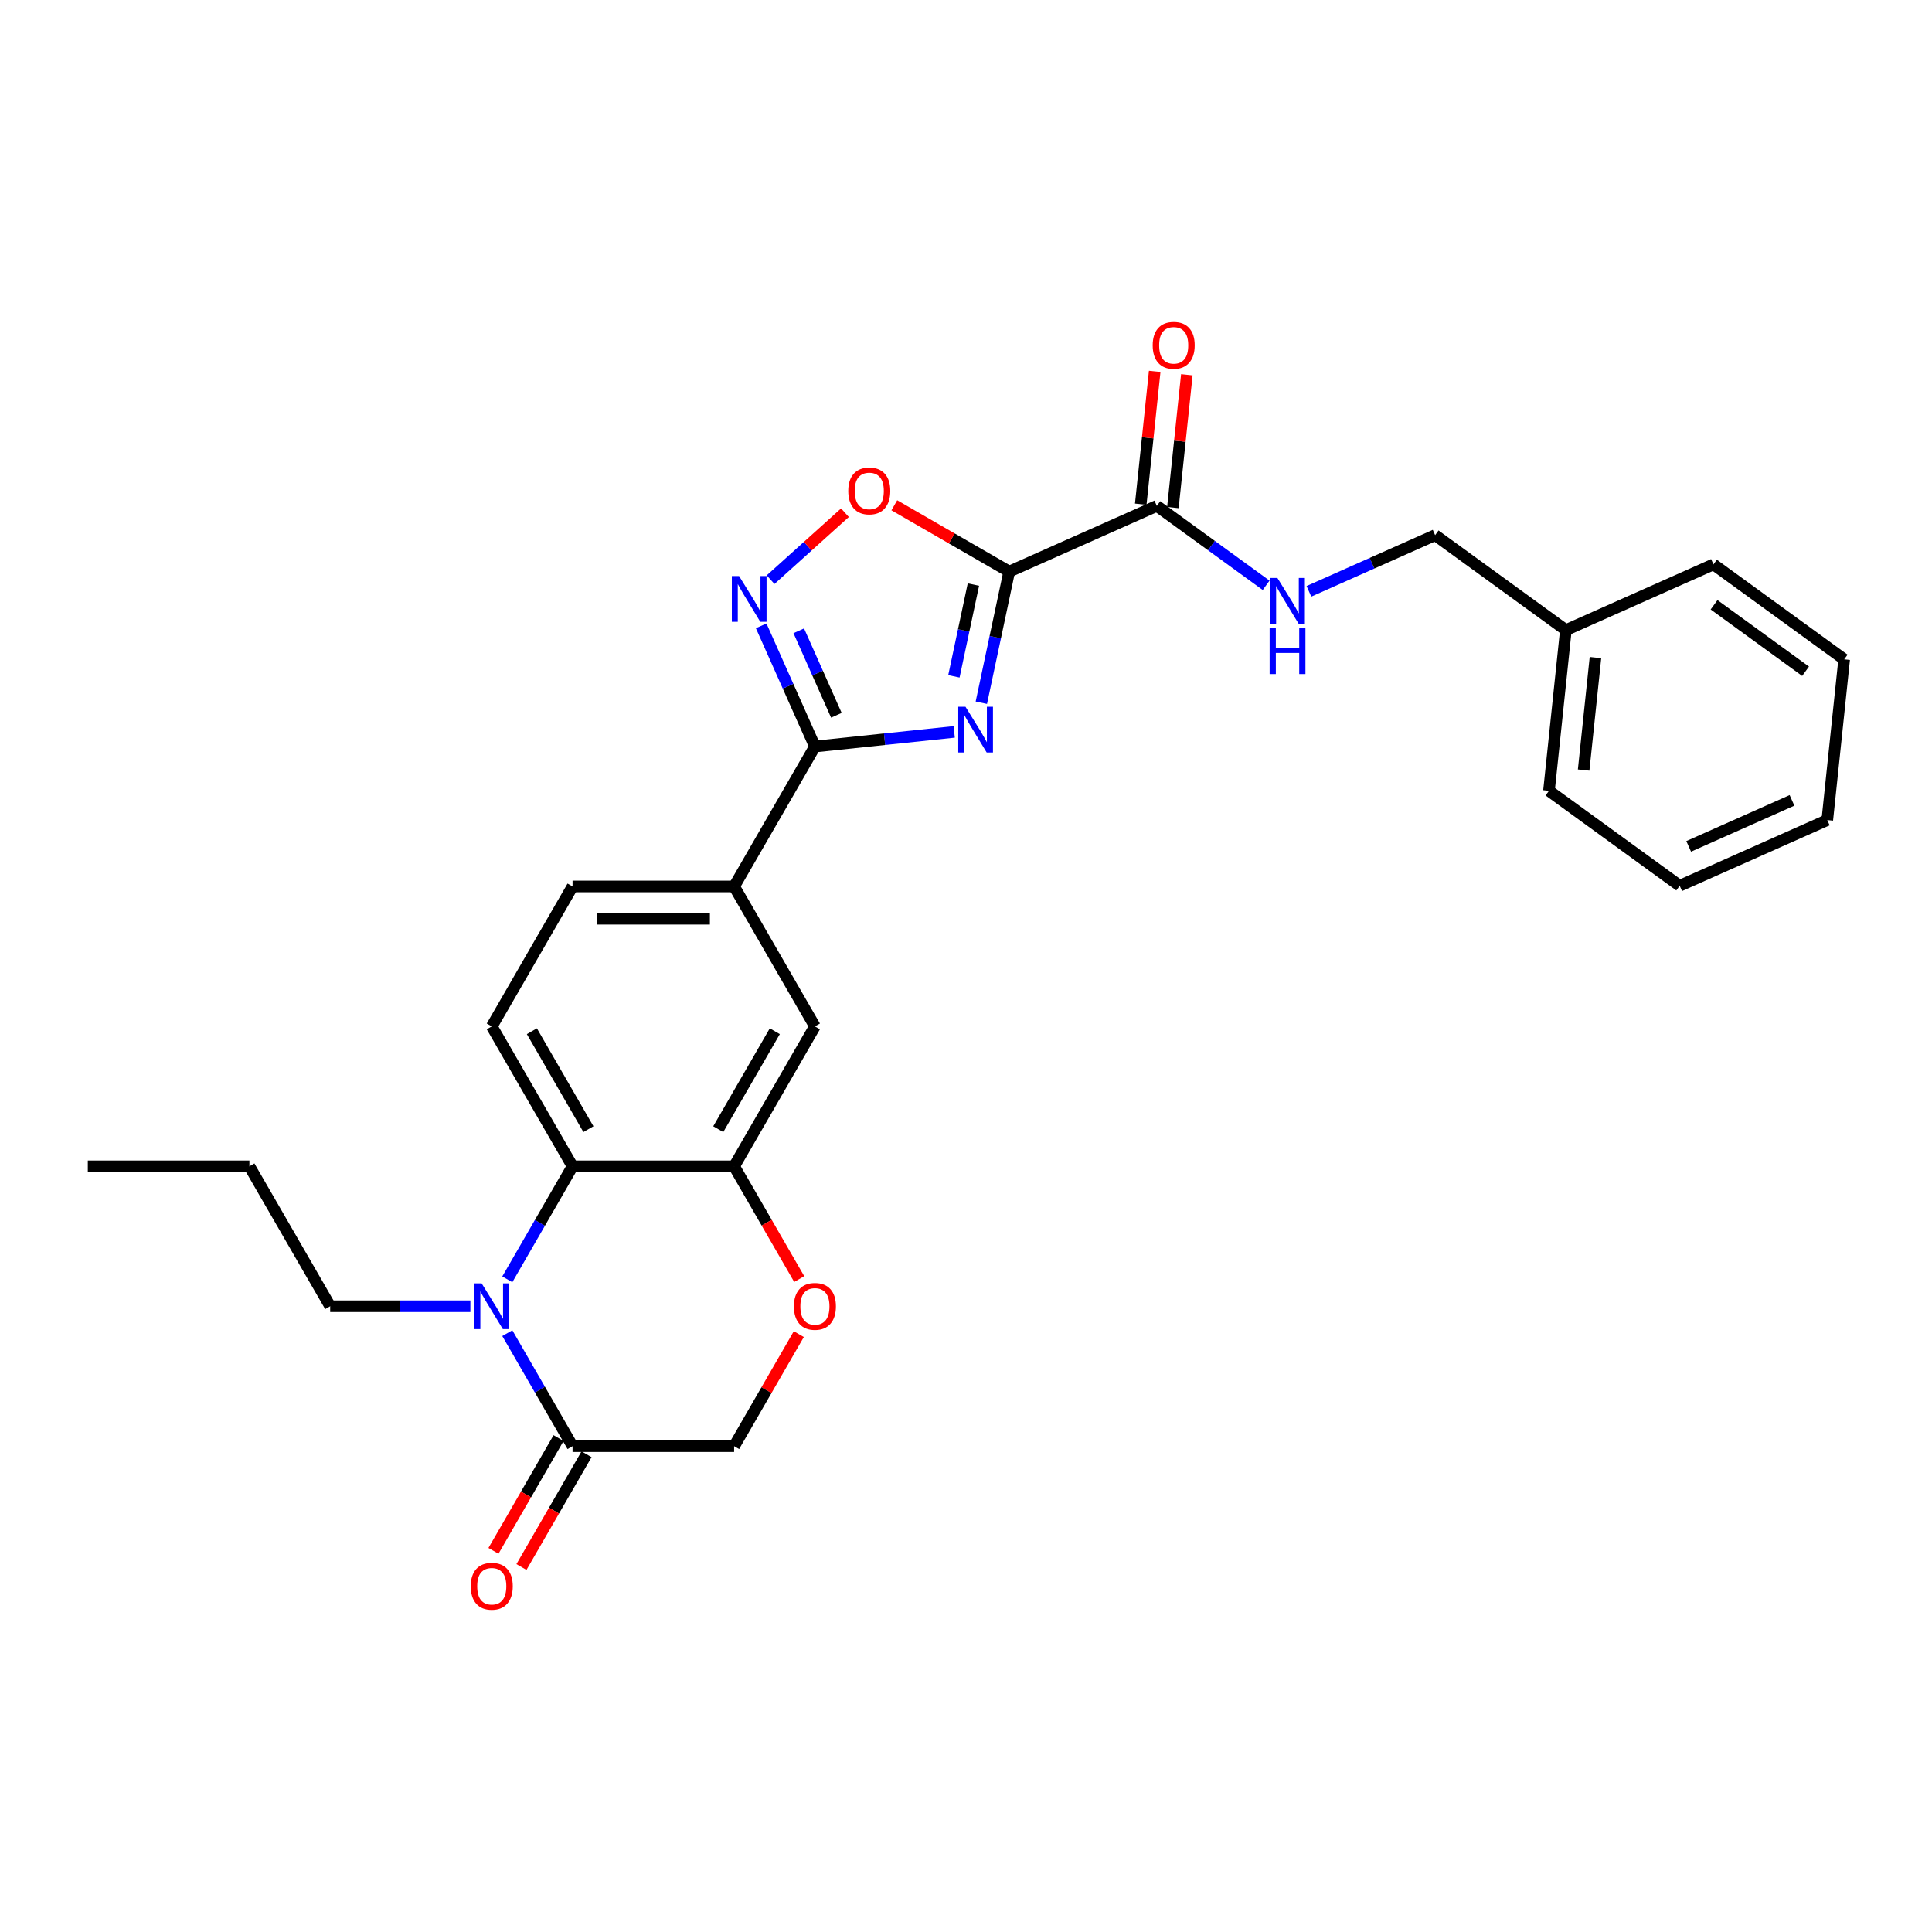 <?xml version='1.0' encoding='iso-8859-1'?>
<svg version='1.1' baseProfile='full'
              xmlns='http://www.w3.org/2000/svg'
                      xmlns:rdkit='http://www.rdkit.org/xml'
                      xmlns:xlink='http://www.w3.org/1999/xlink'
                  xml:space='preserve'
width='1000px' height='1000px' viewBox='0 0 1000 1000'>
<!-- END OF HEADER -->
<rect style='opacity:1.0;fill:#FFFFFF;stroke:none' width='1000' height='1000' x='0' y='0'> </rect>
<path class='bond-0' d='M 507.934,363.727 L 515.148,329.791' style='fill:none;fill-rule:evenodd;stroke:#0000FF;stroke-width:6px;stroke-linecap:butt;stroke-linejoin:miter;stroke-opacity:1' />
<path class='bond-0' d='M 515.148,329.791 L 522.361,295.855' style='fill:none;fill-rule:evenodd;stroke:#000000;stroke-width:6px;stroke-linecap:butt;stroke-linejoin:miter;stroke-opacity:1' />
<path class='bond-0' d='M 493.738,350.068 L 498.787,326.313' style='fill:none;fill-rule:evenodd;stroke:#0000FF;stroke-width:6px;stroke-linecap:butt;stroke-linejoin:miter;stroke-opacity:1' />
<path class='bond-0' d='M 498.787,326.313 L 503.836,302.558' style='fill:none;fill-rule:evenodd;stroke:#000000;stroke-width:6px;stroke-linecap:butt;stroke-linejoin:miter;stroke-opacity:1' />
<path class='bond-1' d='M 493.9,378.824 L 457.849,382.613' style='fill:none;fill-rule:evenodd;stroke:#0000FF;stroke-width:6px;stroke-linecap:butt;stroke-linejoin:miter;stroke-opacity:1' />
<path class='bond-1' d='M 457.849,382.613 L 421.799,386.402' style='fill:none;fill-rule:evenodd;stroke:#000000;stroke-width:6px;stroke-linecap:butt;stroke-linejoin:miter;stroke-opacity:1' />
<path class='bond-4' d='M 522.361,295.855 L 492.629,278.689' style='fill:none;fill-rule:evenodd;stroke:#000000;stroke-width:6px;stroke-linecap:butt;stroke-linejoin:miter;stroke-opacity:1' />
<path class='bond-4' d='M 492.629,278.689 L 462.896,261.523' style='fill:none;fill-rule:evenodd;stroke:#FF0000;stroke-width:6px;stroke-linecap:butt;stroke-linejoin:miter;stroke-opacity:1' />
<path class='bond-6' d='M 522.361,295.855 L 598.763,261.839' style='fill:none;fill-rule:evenodd;stroke:#000000;stroke-width:6px;stroke-linecap:butt;stroke-linejoin:miter;stroke-opacity:1' />
<path class='bond-3' d='M 421.799,386.402 L 407.893,355.167' style='fill:none;fill-rule:evenodd;stroke:#000000;stroke-width:6px;stroke-linecap:butt;stroke-linejoin:miter;stroke-opacity:1' />
<path class='bond-3' d='M 407.893,355.167 L 393.986,323.933' style='fill:none;fill-rule:evenodd;stroke:#0000FF;stroke-width:6px;stroke-linecap:butt;stroke-linejoin:miter;stroke-opacity:1' />
<path class='bond-3' d='M 432.907,370.228 L 423.173,348.364' style='fill:none;fill-rule:evenodd;stroke:#000000;stroke-width:6px;stroke-linecap:butt;stroke-linejoin:miter;stroke-opacity:1' />
<path class='bond-3' d='M 423.173,348.364 L 413.438,326.5' style='fill:none;fill-rule:evenodd;stroke:#0000FF;stroke-width:6px;stroke-linecap:butt;stroke-linejoin:miter;stroke-opacity:1' />
<path class='bond-10' d='M 421.799,386.402 L 379.983,458.829' style='fill:none;fill-rule:evenodd;stroke:#000000;stroke-width:6px;stroke-linecap:butt;stroke-linejoin:miter;stroke-opacity:1' />
<path class='bond-2' d='M 262.579,662.179 L 279.465,632.932' style='fill:none;fill-rule:evenodd;stroke:#0000FF;stroke-width:6px;stroke-linecap:butt;stroke-linejoin:miter;stroke-opacity:1' />
<path class='bond-2' d='M 279.465,632.932 L 296.351,603.684' style='fill:none;fill-rule:evenodd;stroke:#000000;stroke-width:6px;stroke-linecap:butt;stroke-linejoin:miter;stroke-opacity:1' />
<path class='bond-7' d='M 262.579,690.045 L 279.465,719.292' style='fill:none;fill-rule:evenodd;stroke:#0000FF;stroke-width:6px;stroke-linecap:butt;stroke-linejoin:miter;stroke-opacity:1' />
<path class='bond-7' d='M 279.465,719.292 L 296.351,748.539' style='fill:none;fill-rule:evenodd;stroke:#000000;stroke-width:6px;stroke-linecap:butt;stroke-linejoin:miter;stroke-opacity:1' />
<path class='bond-19' d='M 243.462,676.112 L 207.182,676.112' style='fill:none;fill-rule:evenodd;stroke:#0000FF;stroke-width:6px;stroke-linecap:butt;stroke-linejoin:miter;stroke-opacity:1' />
<path class='bond-19' d='M 207.182,676.112 L 170.903,676.112' style='fill:none;fill-rule:evenodd;stroke:#000000;stroke-width:6px;stroke-linecap:butt;stroke-linejoin:miter;stroke-opacity:1' />
<path class='bond-28' d='M 398.856,300.03 L 418.099,282.703' style='fill:none;fill-rule:evenodd;stroke:#0000FF;stroke-width:6px;stroke-linecap:butt;stroke-linejoin:miter;stroke-opacity:1' />
<path class='bond-28' d='M 418.099,282.703 L 437.343,265.376' style='fill:none;fill-rule:evenodd;stroke:#FF0000;stroke-width:6px;stroke-linecap:butt;stroke-linejoin:miter;stroke-opacity:1' />
<path class='bond-5' d='M 296.351,603.684 L 254.535,531.257' style='fill:none;fill-rule:evenodd;stroke:#000000;stroke-width:6px;stroke-linecap:butt;stroke-linejoin:miter;stroke-opacity:1' />
<path class='bond-5' d='M 304.564,584.457 L 275.293,533.758' style='fill:none;fill-rule:evenodd;stroke:#000000;stroke-width:6px;stroke-linecap:butt;stroke-linejoin:miter;stroke-opacity:1' />
<path class='bond-29' d='M 296.351,603.684 L 379.983,603.684' style='fill:none;fill-rule:evenodd;stroke:#000000;stroke-width:6px;stroke-linecap:butt;stroke-linejoin:miter;stroke-opacity:1' />
<path class='bond-13' d='M 598.763,261.839 L 627.056,282.395' style='fill:none;fill-rule:evenodd;stroke:#000000;stroke-width:6px;stroke-linecap:butt;stroke-linejoin:miter;stroke-opacity:1' />
<path class='bond-13' d='M 627.056,282.395 L 655.35,302.952' style='fill:none;fill-rule:evenodd;stroke:#0000FF;stroke-width:6px;stroke-linecap:butt;stroke-linejoin:miter;stroke-opacity:1' />
<path class='bond-17' d='M 607.08,262.713 L 610.692,228.344' style='fill:none;fill-rule:evenodd;stroke:#000000;stroke-width:6px;stroke-linecap:butt;stroke-linejoin:miter;stroke-opacity:1' />
<path class='bond-17' d='M 610.692,228.344 L 614.305,193.974' style='fill:none;fill-rule:evenodd;stroke:#FF0000;stroke-width:6px;stroke-linecap:butt;stroke-linejoin:miter;stroke-opacity:1' />
<path class='bond-17' d='M 590.445,260.965 L 594.058,226.595' style='fill:none;fill-rule:evenodd;stroke:#000000;stroke-width:6px;stroke-linecap:butt;stroke-linejoin:miter;stroke-opacity:1' />
<path class='bond-17' d='M 594.058,226.595 L 597.67,192.226' style='fill:none;fill-rule:evenodd;stroke:#FF0000;stroke-width:6px;stroke-linecap:butt;stroke-linejoin:miter;stroke-opacity:1' />
<path class='bond-16' d='M 289.108,744.358 L 272.261,773.538' style='fill:none;fill-rule:evenodd;stroke:#000000;stroke-width:6px;stroke-linecap:butt;stroke-linejoin:miter;stroke-opacity:1' />
<path class='bond-16' d='M 272.261,773.538 L 255.414,802.718' style='fill:none;fill-rule:evenodd;stroke:#FF0000;stroke-width:6px;stroke-linecap:butt;stroke-linejoin:miter;stroke-opacity:1' />
<path class='bond-16' d='M 303.594,752.721 L 286.746,781.901' style='fill:none;fill-rule:evenodd;stroke:#000000;stroke-width:6px;stroke-linecap:butt;stroke-linejoin:miter;stroke-opacity:1' />
<path class='bond-16' d='M 286.746,781.901 L 269.899,811.082' style='fill:none;fill-rule:evenodd;stroke:#FF0000;stroke-width:6px;stroke-linecap:butt;stroke-linejoin:miter;stroke-opacity:1' />
<path class='bond-30' d='M 296.351,748.539 L 379.983,748.539' style='fill:none;fill-rule:evenodd;stroke:#000000;stroke-width:6px;stroke-linecap:butt;stroke-linejoin:miter;stroke-opacity:1' />
<path class='bond-8' d='M 379.983,603.684 L 421.799,531.257' style='fill:none;fill-rule:evenodd;stroke:#000000;stroke-width:6px;stroke-linecap:butt;stroke-linejoin:miter;stroke-opacity:1' />
<path class='bond-8' d='M 371.77,584.457 L 401.041,533.758' style='fill:none;fill-rule:evenodd;stroke:#000000;stroke-width:6px;stroke-linecap:butt;stroke-linejoin:miter;stroke-opacity:1' />
<path class='bond-9' d='M 379.983,603.684 L 396.83,632.865' style='fill:none;fill-rule:evenodd;stroke:#000000;stroke-width:6px;stroke-linecap:butt;stroke-linejoin:miter;stroke-opacity:1' />
<path class='bond-9' d='M 396.83,632.865 L 413.677,662.045' style='fill:none;fill-rule:evenodd;stroke:#FF0000;stroke-width:6px;stroke-linecap:butt;stroke-linejoin:miter;stroke-opacity:1' />
<path class='bond-14' d='M 413.465,690.547 L 396.724,719.543' style='fill:none;fill-rule:evenodd;stroke:#FF0000;stroke-width:6px;stroke-linecap:butt;stroke-linejoin:miter;stroke-opacity:1' />
<path class='bond-14' d='M 396.724,719.543 L 379.983,748.539' style='fill:none;fill-rule:evenodd;stroke:#000000;stroke-width:6px;stroke-linecap:butt;stroke-linejoin:miter;stroke-opacity:1' />
<path class='bond-11' d='M 379.983,458.829 L 421.799,531.257' style='fill:none;fill-rule:evenodd;stroke:#000000;stroke-width:6px;stroke-linecap:butt;stroke-linejoin:miter;stroke-opacity:1' />
<path class='bond-15' d='M 379.983,458.829 L 296.351,458.829' style='fill:none;fill-rule:evenodd;stroke:#000000;stroke-width:6px;stroke-linecap:butt;stroke-linejoin:miter;stroke-opacity:1' />
<path class='bond-15' d='M 367.438,475.556 L 308.896,475.556' style='fill:none;fill-rule:evenodd;stroke:#000000;stroke-width:6px;stroke-linecap:butt;stroke-linejoin:miter;stroke-opacity:1' />
<path class='bond-12' d='M 254.535,531.257 L 296.351,458.829' style='fill:none;fill-rule:evenodd;stroke:#000000;stroke-width:6px;stroke-linecap:butt;stroke-linejoin:miter;stroke-opacity:1' />
<path class='bond-18' d='M 677.495,306.067 L 710.16,291.524' style='fill:none;fill-rule:evenodd;stroke:#0000FF;stroke-width:6px;stroke-linecap:butt;stroke-linejoin:miter;stroke-opacity:1' />
<path class='bond-18' d='M 710.16,291.524 L 742.824,276.981' style='fill:none;fill-rule:evenodd;stroke:#000000;stroke-width:6px;stroke-linecap:butt;stroke-linejoin:miter;stroke-opacity:1' />
<path class='bond-20' d='M 742.824,276.981 L 810.484,326.138' style='fill:none;fill-rule:evenodd;stroke:#000000;stroke-width:6px;stroke-linecap:butt;stroke-linejoin:miter;stroke-opacity:1' />
<path class='bond-23' d='M 170.903,676.112 L 129.087,603.684' style='fill:none;fill-rule:evenodd;stroke:#000000;stroke-width:6px;stroke-linecap:butt;stroke-linejoin:miter;stroke-opacity:1' />
<path class='bond-21' d='M 810.484,326.138 L 801.742,409.312' style='fill:none;fill-rule:evenodd;stroke:#000000;stroke-width:6px;stroke-linecap:butt;stroke-linejoin:miter;stroke-opacity:1' />
<path class='bond-21' d='M 825.807,340.363 L 819.688,398.585' style='fill:none;fill-rule:evenodd;stroke:#000000;stroke-width:6px;stroke-linecap:butt;stroke-linejoin:miter;stroke-opacity:1' />
<path class='bond-22' d='M 810.484,326.138 L 886.886,292.122' style='fill:none;fill-rule:evenodd;stroke:#000000;stroke-width:6px;stroke-linecap:butt;stroke-linejoin:miter;stroke-opacity:1' />
<path class='bond-25' d='M 801.742,409.312 L 869.402,458.47' style='fill:none;fill-rule:evenodd;stroke:#000000;stroke-width:6px;stroke-linecap:butt;stroke-linejoin:miter;stroke-opacity:1' />
<path class='bond-26' d='M 886.886,292.122 L 954.545,341.28' style='fill:none;fill-rule:evenodd;stroke:#000000;stroke-width:6px;stroke-linecap:butt;stroke-linejoin:miter;stroke-opacity:1' />
<path class='bond-26' d='M 887.203,313.028 L 934.565,347.438' style='fill:none;fill-rule:evenodd;stroke:#000000;stroke-width:6px;stroke-linecap:butt;stroke-linejoin:miter;stroke-opacity:1' />
<path class='bond-24' d='M 129.087,603.684 L 45.455,603.684' style='fill:none;fill-rule:evenodd;stroke:#000000;stroke-width:6px;stroke-linecap:butt;stroke-linejoin:miter;stroke-opacity:1' />
<path class='bond-31' d='M 869.402,458.47 L 945.804,424.454' style='fill:none;fill-rule:evenodd;stroke:#000000;stroke-width:6px;stroke-linecap:butt;stroke-linejoin:miter;stroke-opacity:1' />
<path class='bond-31' d='M 874.059,438.087 L 927.54,414.276' style='fill:none;fill-rule:evenodd;stroke:#000000;stroke-width:6px;stroke-linecap:butt;stroke-linejoin:miter;stroke-opacity:1' />
<path class='bond-27' d='M 954.545,341.28 L 945.804,424.454' style='fill:none;fill-rule:evenodd;stroke:#000000;stroke-width:6px;stroke-linecap:butt;stroke-linejoin:miter;stroke-opacity:1' />
<path  class='atom-0' d='M 499.738 365.818
L 507.499 378.362
Q 508.268 379.6, 509.506 381.841
Q 510.743 384.083, 510.81 384.217
L 510.81 365.818
L 513.955 365.818
L 513.955 389.502
L 510.71 389.502
L 502.38 375.786
Q 501.41 374.181, 500.373 372.341
Q 499.37 370.501, 499.068 369.932
L 499.068 389.502
L 495.991 389.502
L 495.991 365.818
L 499.738 365.818
' fill='#0000FF'/>
<path  class='atom-3' d='M 249.299 664.27
L 257.06 676.814
Q 257.83 678.052, 259.068 680.293
Q 260.305 682.535, 260.372 682.669
L 260.372 664.27
L 263.517 664.27
L 263.517 687.954
L 260.272 687.954
L 251.942 674.238
Q 250.972 672.633, 249.935 670.793
Q 248.931 668.953, 248.63 668.384
L 248.63 687.954
L 245.553 687.954
L 245.553 664.27
L 249.299 664.27
' fill='#0000FF'/>
<path  class='atom-4' d='M 382.547 298.158
L 390.308 310.703
Q 391.078 311.94, 392.316 314.182
Q 393.553 316.423, 393.62 316.557
L 393.62 298.158
L 396.765 298.158
L 396.765 321.842
L 393.52 321.842
L 385.19 308.127
Q 384.22 306.521, 383.183 304.681
Q 382.179 302.841, 381.878 302.272
L 381.878 321.842
L 378.801 321.842
L 378.801 298.158
L 382.547 298.158
' fill='#0000FF'/>
<path  class='atom-5' d='M 439.061 254.106
Q 439.061 248.419, 441.871 245.241
Q 444.681 242.063, 449.933 242.063
Q 455.186 242.063, 457.996 245.241
Q 460.806 248.419, 460.806 254.106
Q 460.806 259.86, 457.962 263.138
Q 455.119 266.383, 449.933 266.383
Q 444.715 266.383, 441.871 263.138
Q 439.061 259.894, 439.061 254.106
M 449.933 263.707
Q 453.546 263.707, 455.487 261.299
Q 457.46 258.856, 457.46 254.106
Q 457.46 249.456, 455.487 247.115
Q 453.546 244.739, 449.933 244.739
Q 446.321 244.739, 444.347 247.081
Q 442.407 249.423, 442.407 254.106
Q 442.407 258.89, 444.347 261.299
Q 446.321 263.707, 449.933 263.707
' fill='#FF0000'/>
<path  class='atom-10' d='M 410.927 676.179
Q 410.927 670.492, 413.737 667.314
Q 416.547 664.136, 421.799 664.136
Q 427.051 664.136, 429.861 667.314
Q 432.671 670.492, 432.671 676.179
Q 432.671 681.933, 429.828 685.211
Q 426.984 688.456, 421.799 688.456
Q 416.58 688.456, 413.737 685.211
Q 410.927 681.966, 410.927 676.179
M 421.799 685.78
Q 425.412 685.78, 427.352 683.371
Q 429.326 680.929, 429.326 676.179
Q 429.326 671.529, 427.352 669.187
Q 425.412 666.812, 421.799 666.812
Q 418.186 666.812, 416.212 669.154
Q 414.272 671.495, 414.272 676.179
Q 414.272 680.963, 416.212 683.371
Q 418.186 685.78, 421.799 685.78
' fill='#FF0000'/>
<path  class='atom-14' d='M 661.187 299.154
L 668.948 311.699
Q 669.718 312.937, 670.955 315.178
Q 672.193 317.42, 672.26 317.554
L 672.26 299.154
L 675.405 299.154
L 675.405 322.839
L 672.16 322.839
L 663.83 309.123
Q 662.86 307.518, 661.823 305.678
Q 660.819 303.838, 660.518 303.269
L 660.518 322.839
L 657.44 322.839
L 657.44 299.154
L 661.187 299.154
' fill='#0000FF'/>
<path  class='atom-14' d='M 657.156 325.208
L 660.368 325.208
L 660.368 335.277
L 672.477 335.277
L 672.477 325.208
L 675.689 325.208
L 675.689 348.892
L 672.477 348.892
L 672.477 337.953
L 660.368 337.953
L 660.368 348.892
L 657.156 348.892
L 657.156 325.208
' fill='#0000FF'/>
<path  class='atom-17' d='M 243.663 821.034
Q 243.663 815.347, 246.473 812.169
Q 249.283 808.991, 254.535 808.991
Q 259.787 808.991, 262.597 812.169
Q 265.407 815.347, 265.407 821.034
Q 265.407 826.788, 262.563 830.066
Q 259.72 833.311, 254.535 833.311
Q 249.316 833.311, 246.473 830.066
Q 243.663 826.821, 243.663 821.034
M 254.535 830.635
Q 258.148 830.635, 260.088 828.226
Q 262.062 825.784, 262.062 821.034
Q 262.062 816.384, 260.088 814.042
Q 258.148 811.667, 254.535 811.667
Q 250.922 811.667, 248.948 814.009
Q 247.008 816.35, 247.008 821.034
Q 247.008 825.818, 248.948 828.226
Q 250.922 830.635, 254.535 830.635
' fill='#FF0000'/>
<path  class='atom-18' d='M 596.632 178.732
Q 596.632 173.045, 599.442 169.867
Q 602.253 166.689, 607.505 166.689
Q 612.757 166.689, 615.567 169.867
Q 618.377 173.045, 618.377 178.732
Q 618.377 184.486, 615.533 187.764
Q 612.69 191.009, 607.505 191.009
Q 602.286 191.009, 599.442 187.764
Q 596.632 184.519, 596.632 178.732
M 607.505 188.333
Q 611.118 188.333, 613.058 185.924
Q 615.032 183.482, 615.032 178.732
Q 615.032 174.082, 613.058 171.74
Q 611.118 169.365, 607.505 169.365
Q 603.892 169.365, 601.918 171.707
Q 599.978 174.049, 599.978 178.732
Q 599.978 183.516, 601.918 185.924
Q 603.892 188.333, 607.505 188.333
' fill='#FF0000'/>
</svg>
